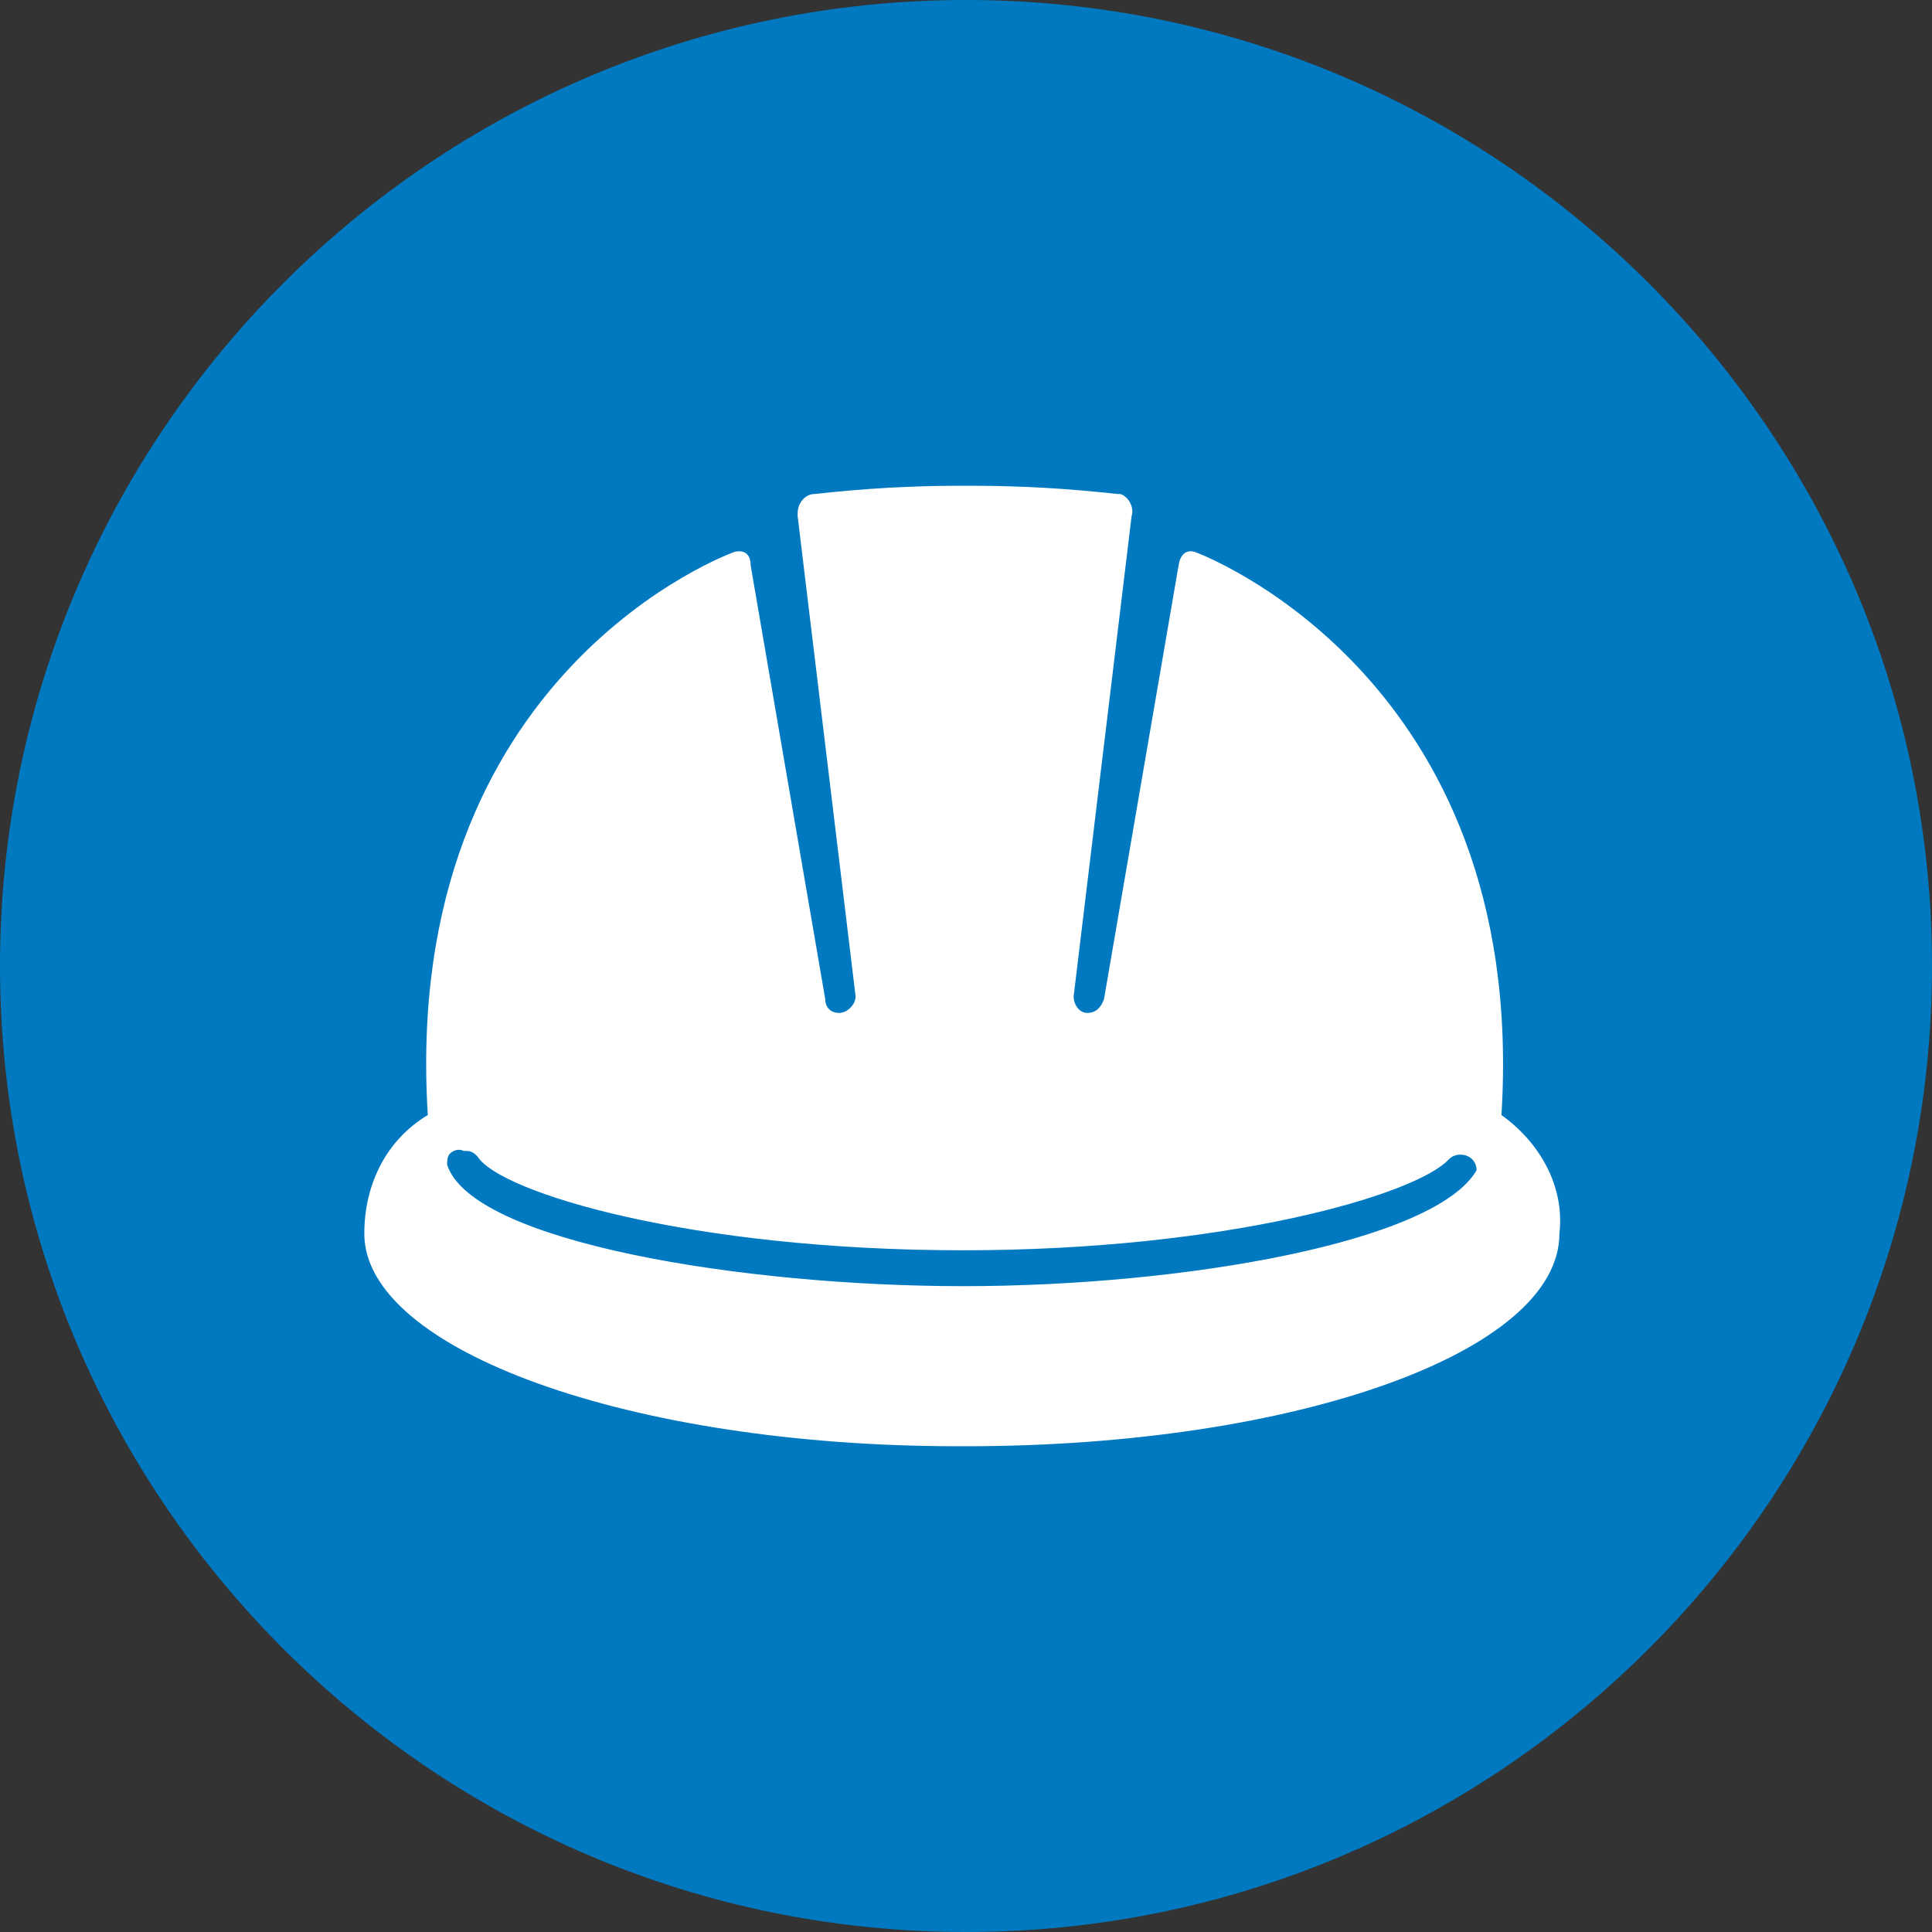 <?xml version="1.0" encoding="utf-8"?>
<!-- Generator: Adobe Illustrator 25.1.0, SVG Export Plug-In . SVG Version: 6.00 Build 0)  -->
<svg version="1.1" id="Layer_1" xmlns="http://www.w3.org/2000/svg" xmlns:xlink="http://www.w3.org/1999/xlink" x="0px" y="0px"
	 viewBox="0 0 70 70" style="enable-background:new 0 0 70 70;" xml:space="preserve">
<rect x="0" y="0" width="70" height="70" fill="#333333" stroke="none"/>
<style type="text/css">
	.st0{fill:#0079C1;}
	.st1{fill:#FFFFFF;}
</style>
<path class="st0" d="M70,35c0,19.3-15.7,35-35,35S0,54.3,0,35S15.7,0,35,0S70,15.7,70,35"/>
<path class="st1" d="M54.4,40.4C55.4,24.4,43.3,20,43.3,20s-0.5-0.2-0.6,0.5L40,36.2c-0.1,0.3-0.3,0.5-0.6,0.5
	c-0.3,0-0.5-0.3-0.5-0.6L41,18.7c0.1-0.3-0.1-0.7-0.4-0.8c0,0-0.1,0-0.1,0c-1.8-0.2-3.5-0.3-5.3-0.3h-0.4c-1.8,0-3.5,0.1-5.3,0.3
	c-0.3,0-0.6,0.3-0.6,0.7c0,0,0,0.1,0,0.1l2.1,17.4c0,0.3-0.3,0.6-0.6,0.6c-0.3,0-0.5-0.2-0.5-0.5l-2.7-15.7c0-0.7-0.6-0.5-0.6-0.5
	s-12.1,4.3-11.1,20.4c-1.5,0.9-2.3,2.5-2.3,4.3c0,4.2,9.6,7.7,21.5,7.7h0.3c11.9,0,21.5-3.4,21.5-7.7C56.7,43,55.8,41.4,54.4,40.4z
	 M53.5,42.4c-1.5,2.6-10.6,4.2-18.6,4.2S17.1,45,16.2,42.2c0-0.1,0-0.3,0.1-0.4c0.1-0.1,0.3-0.2,0.5-0.1h0.1c0.2,0,0.3,0.1,0.4,0.2
	c0.8,1.3,7.7,3.4,17.6,3.4c9.5,0,16.4-2,17.6-3.3c0.2-0.2,0.5-0.2,0.7-0.1C53.4,42,53.5,42.2,53.5,42.4
	C53.5,42.4,53.5,42.5,53.5,42.4L53.5,42.4z"/>
</svg>
